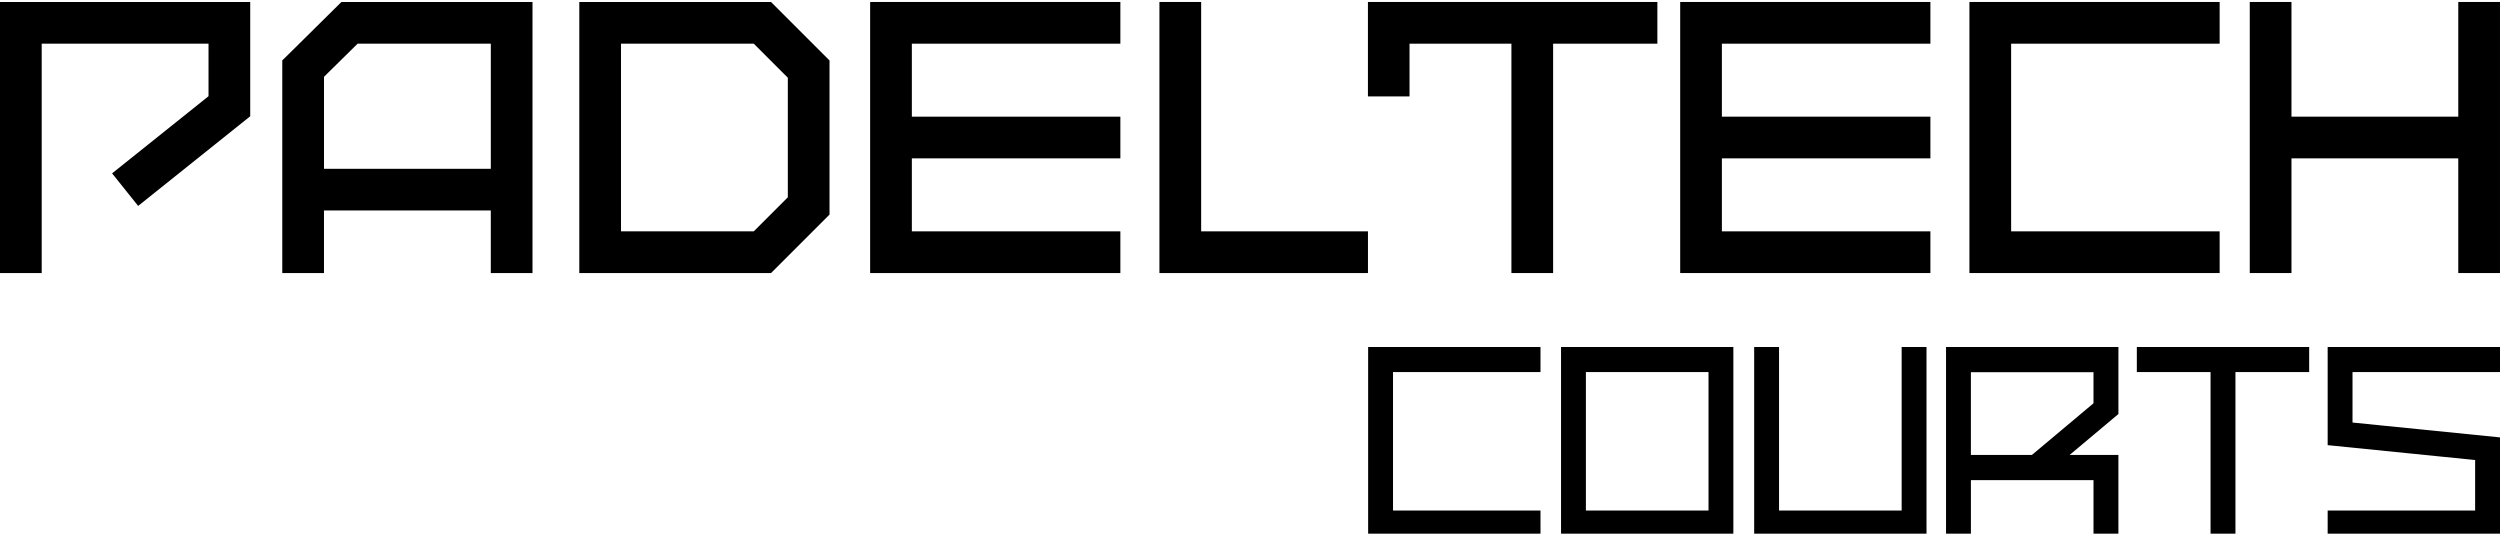 <svg width="157" height="34" viewBox="0 0 157 34" fill="none" xmlns="http://www.w3.org/2000/svg">
<g clip-path="url(#clip0_2545_4798)">
<path d="M0 17.148H2.619V2.743H13.095V6.042L7.039 10.887L8.676 12.932L15.714 7.302V0.124H0V17.148Z" fill="black"/>
<path d="M21.442 0.124L18.455 3.077L17.727 3.793H17.728L17.727 3.796V17.147H20.346V13.219H30.822V17.147H33.441V0.124H21.442ZM30.823 10.6H20.347V4.823L22.458 2.743H30.823V10.6Z" fill="black"/>
<path d="M36.38 0.124V17.147H48.421L52.094 13.474V3.797L48.42 0.124H36.379H36.38ZM49.475 12.391L47.337 14.529H38.999V2.743H47.337L49.475 4.882V12.391Z" fill="black"/>
<path d="M54.645 17.148H70.359V14.529H57.264V9.945H70.359V7.327H57.264V2.743H70.359V0.124H54.645V17.148Z" fill="black"/>
<path d="M75.432 14.529V0.124H72.812V17.148H85.908V14.529H75.432Z" fill="black"/>
<path d="M88.37 0.124H85.906V6.055H88.518V2.743H94.917V17.147H97.536V2.743H104.083V0.124H88.37Z" fill="black"/>
<path d="M105.516 17.147H121.229V14.529H108.134V9.945H121.229V7.326H108.134V2.743H121.229V0.124H105.516V17.147Z" fill="black"/>
<path d="M123.68 17.147H139.394V14.529H126.299V2.743H139.394V0.124H123.68V17.147Z" fill="black"/>
<path d="M154.38 0.124V7.326H143.904V0.124H141.285V17.147H143.904V9.945H154.38V17.147H156.999V0.124H154.38Z" fill="black"/>
<path d="M86.144 33.406H96.518V32.286H87.257V23.139H96.518V22.018H86.144V33.406Z" fill="black" stroke="black" stroke-width="0.45" stroke-miterlimit="10"/>
<path d="M98.258 33.406H108.63V22.018H98.258V33.406ZM99.369 23.139H107.52V32.286H99.369V23.139Z" fill="black" stroke="black" stroke-width="0.45" stroke-miterlimit="10"/>
<path d="M119.649 32.286H111.499V22.018H110.387V33.406H120.76V22.018H119.649V32.286Z" fill="black" stroke="black" stroke-width="0.45" stroke-miterlimit="10"/>
<path d="M134.418 23.139H139.048V33.406H140.161V23.139H144.791V22.018H134.418V23.139Z" fill="black" stroke="black" stroke-width="0.45" stroke-miterlimit="10"/>
<path d="M156.775 23.139V22.018H146.402V27.752L155.663 28.686V32.286H146.402V33.406H156.775V27.672L147.513 26.739V23.139H156.775Z" fill="black" stroke="black" stroke-width="0.45" stroke-miterlimit="10"/>
<path d="M133.035 21.793L123.773 21.792H122.211V28.57V30.151V33.63H123.773V30.151H131.472V33.63H133.036V29.36V28.569H129.975L133.037 26V21.792L133.035 21.793ZM131.471 25.326L127.604 28.57H123.772V23.373H131.471V25.325V25.326Z" fill="black"/>
</g>
<defs>
<clipPath id="clip0_2545_4798">
<rect width="157" height="33.516" fill="white"/>
</clipPath>
</defs>
</svg>
